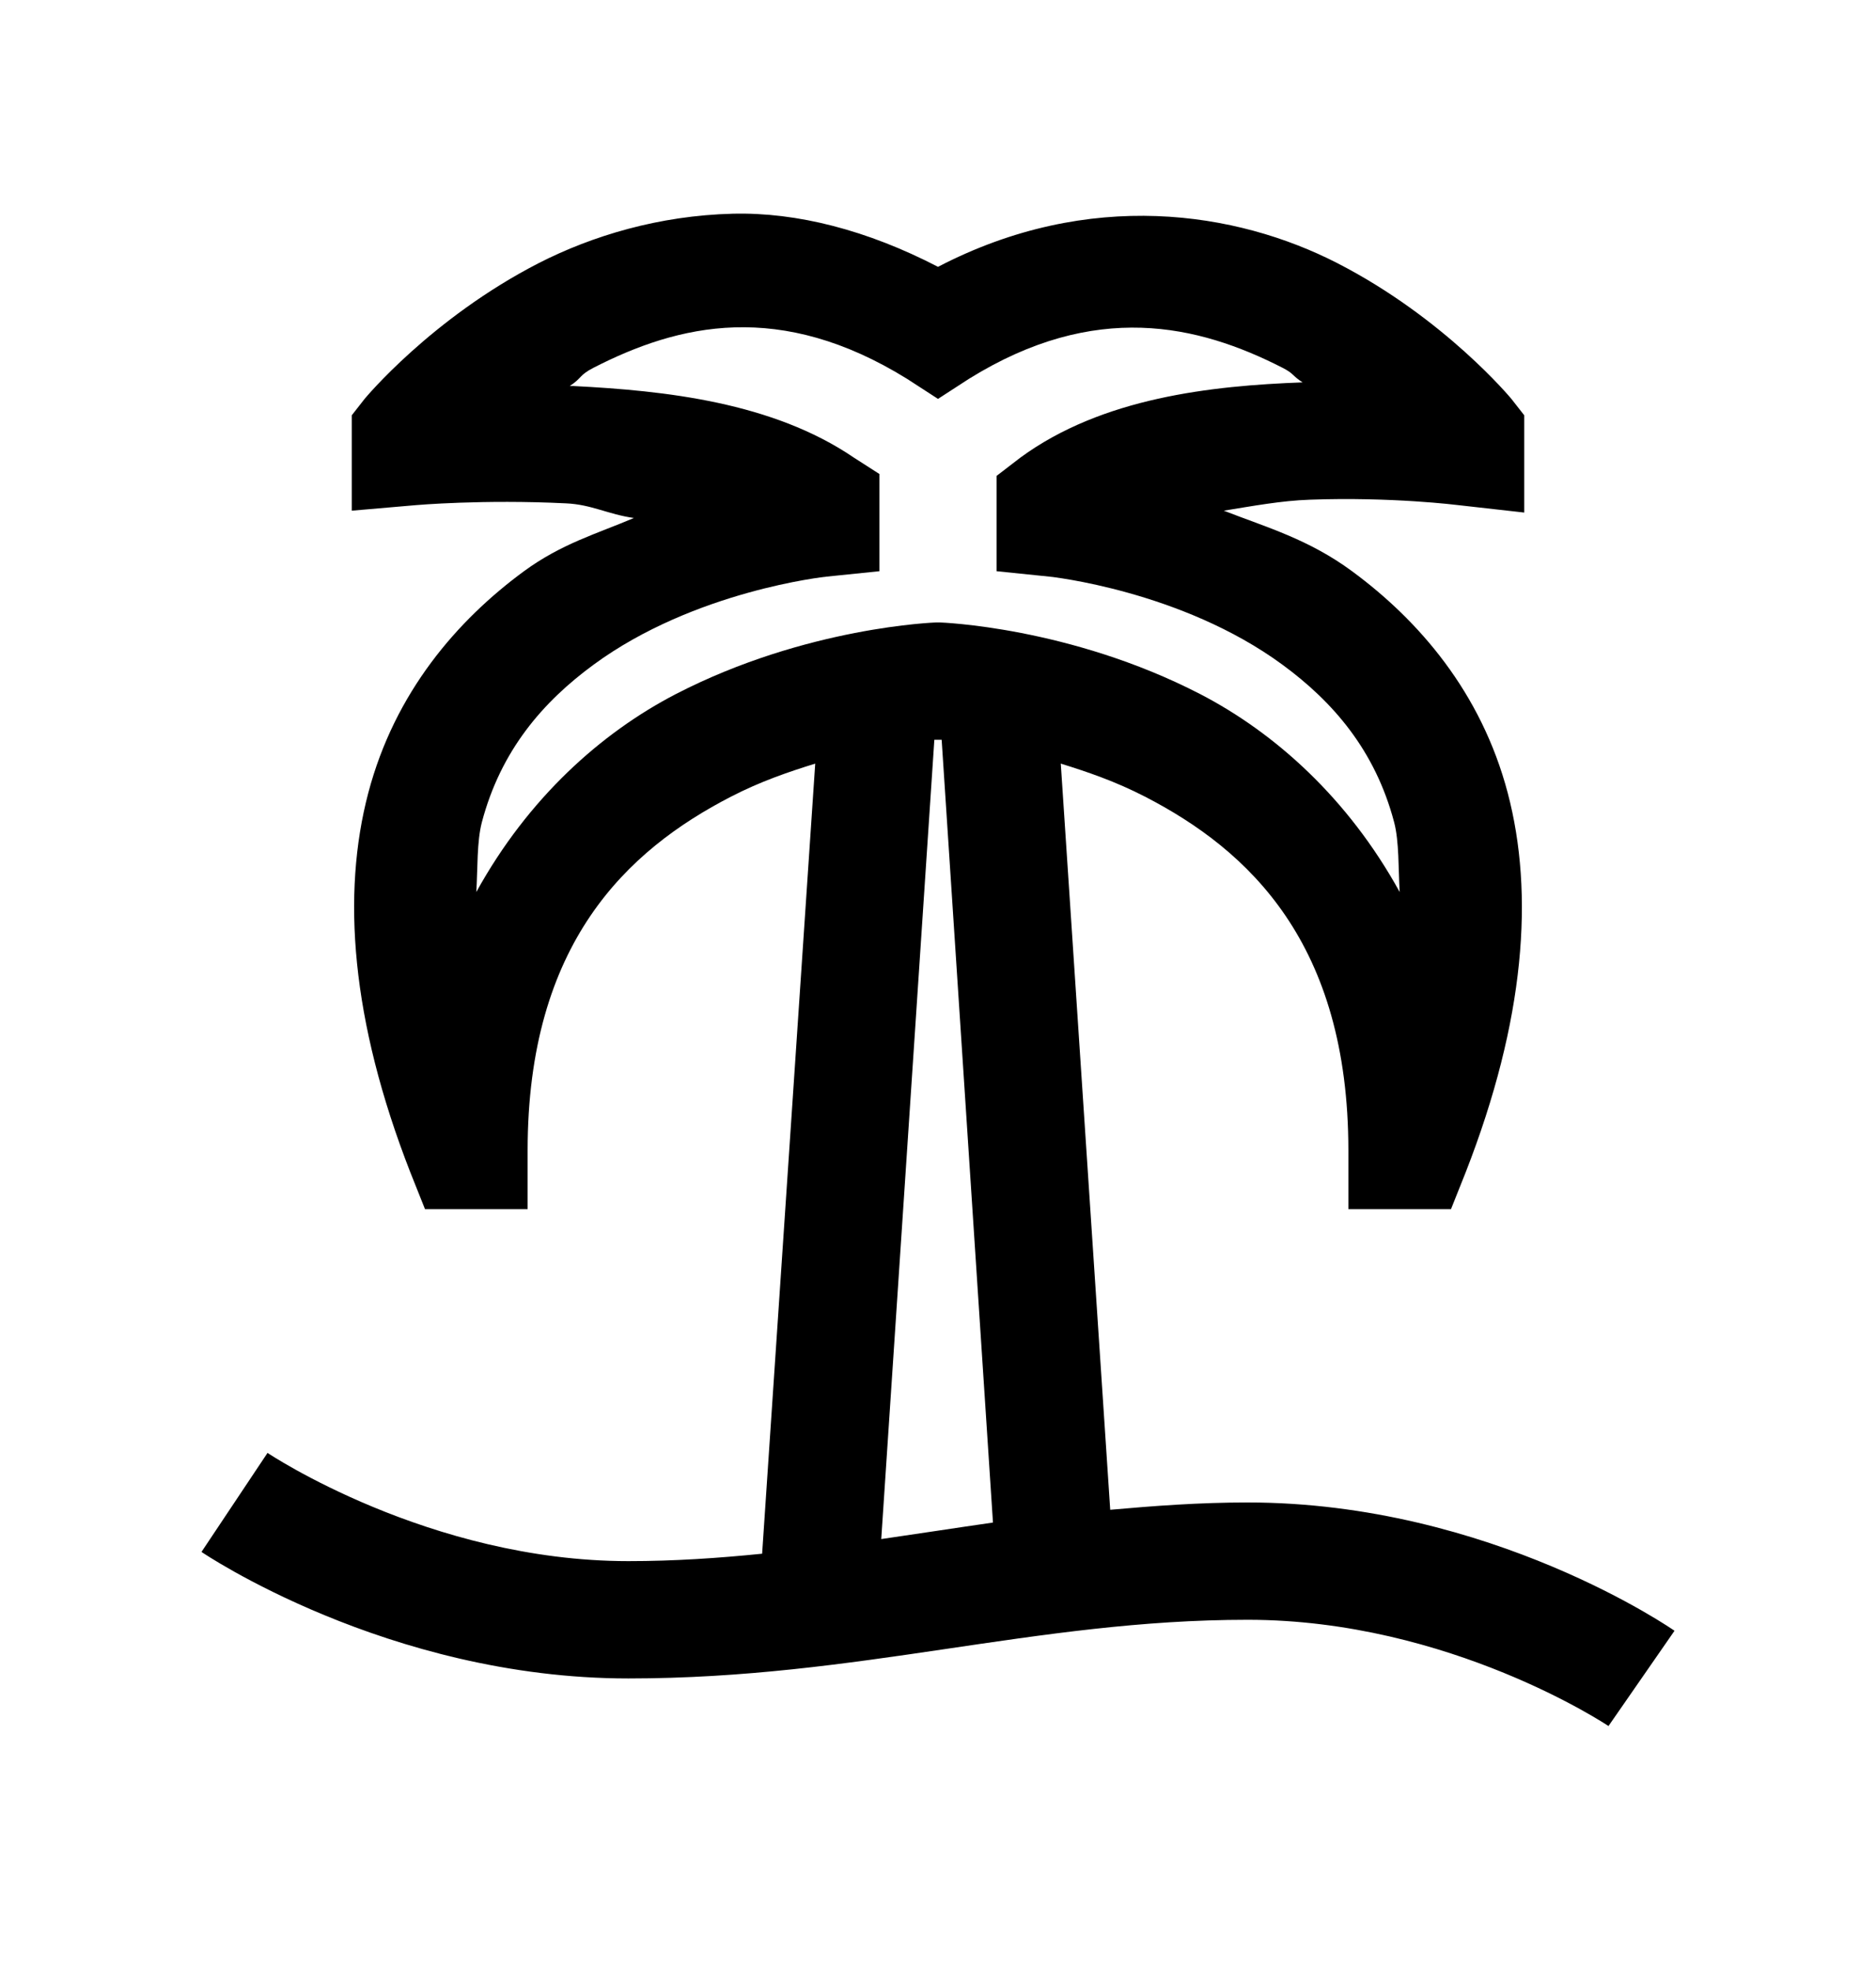 <svg width="20" height="21" viewBox="0 0 20 21" fill="none" xmlns="http://www.w3.org/2000/svg">
<path d="M7.812 2.277C7.026 2.297 6.316 2.511 5.742 2.804C4.595 3.393 3.887 4.25 3.887 4.25L3.75 4.425V5.441L4.434 5.382C4.434 5.382 5.149 5.319 6.035 5.363C6.306 5.375 6.482 5.48 6.758 5.519C6.36 5.688 5.986 5.793 5.586 6.086C4.875 6.608 4.209 7.375 3.926 8.449C3.643 9.523 3.74 10.868 4.375 12.492L4.531 12.883H5.625V12.258C5.625 10.05 6.685 9.059 7.793 8.488C8.105 8.327 8.406 8.224 8.691 8.136L8.125 16.554C7.659 16.601 7.19 16.633 6.699 16.633C4.573 16.633 2.852 15.48 2.852 15.48L2.148 16.535C2.148 16.535 4.128 17.883 6.699 17.883C9.16 17.883 11.033 17.258 13.301 17.258C15.459 17.258 17.148 18.39 17.148 18.39L17.852 17.375C17.852 17.375 15.896 16.008 13.301 16.008C12.786 16.008 12.307 16.044 11.836 16.086L11.309 8.136C11.594 8.224 11.895 8.327 12.207 8.488C13.315 9.059 14.375 10.05 14.375 12.258V12.883H15.469L15.625 12.492C16.26 10.868 16.357 9.523 16.074 8.449C15.791 7.375 15.124 6.608 14.414 6.086C13.95 5.744 13.498 5.617 13.047 5.441C13.352 5.392 13.662 5.334 13.965 5.324C14.836 5.292 15.547 5.382 15.547 5.382L16.25 5.461V4.425L16.113 4.25C16.113 4.25 15.405 3.393 14.258 2.804C13.184 2.253 11.614 2.004 10 2.843C9.248 2.453 8.499 2.26 7.812 2.277ZM7.832 3.488C8.389 3.471 8.997 3.62 9.668 4.035L10 4.25L10.332 4.035C11.675 3.202 12.773 3.459 13.672 3.918C13.801 3.984 13.772 4.001 13.887 4.074C12.918 4.11 11.753 4.235 10.879 4.875L10.625 5.07V6.086L11.191 6.144C11.191 6.144 12.595 6.291 13.672 7.082C14.211 7.477 14.661 7.995 14.863 8.761C14.917 8.966 14.907 9.257 14.922 9.504C14.37 8.503 13.591 7.807 12.793 7.394C11.401 6.676 10.02 6.632 10.02 6.632H9.98C9.98 6.632 8.599 6.676 7.207 7.394C6.409 7.807 5.63 8.503 5.078 9.504C5.093 9.257 5.083 8.966 5.137 8.761C5.339 7.995 5.789 7.477 6.328 7.082C7.405 6.291 8.809 6.144 8.809 6.144L9.375 6.086V5.05L9.102 4.875C8.237 4.286 7.09 4.162 6.113 4.113C6.091 4.113 6.096 4.113 6.074 4.113C6.208 4.025 6.172 3.998 6.328 3.918C6.777 3.688 7.275 3.505 7.832 3.488ZM9.961 7.882C9.963 7.882 9.978 7.882 9.98 7.882C9.98 7.882 10.017 7.882 10.02 7.882C10.022 7.882 10.037 7.882 10.039 7.882L10.586 16.222C10.188 16.279 9.783 16.342 9.395 16.398L9.961 7.882Z" fill="black"/>
</svg>

